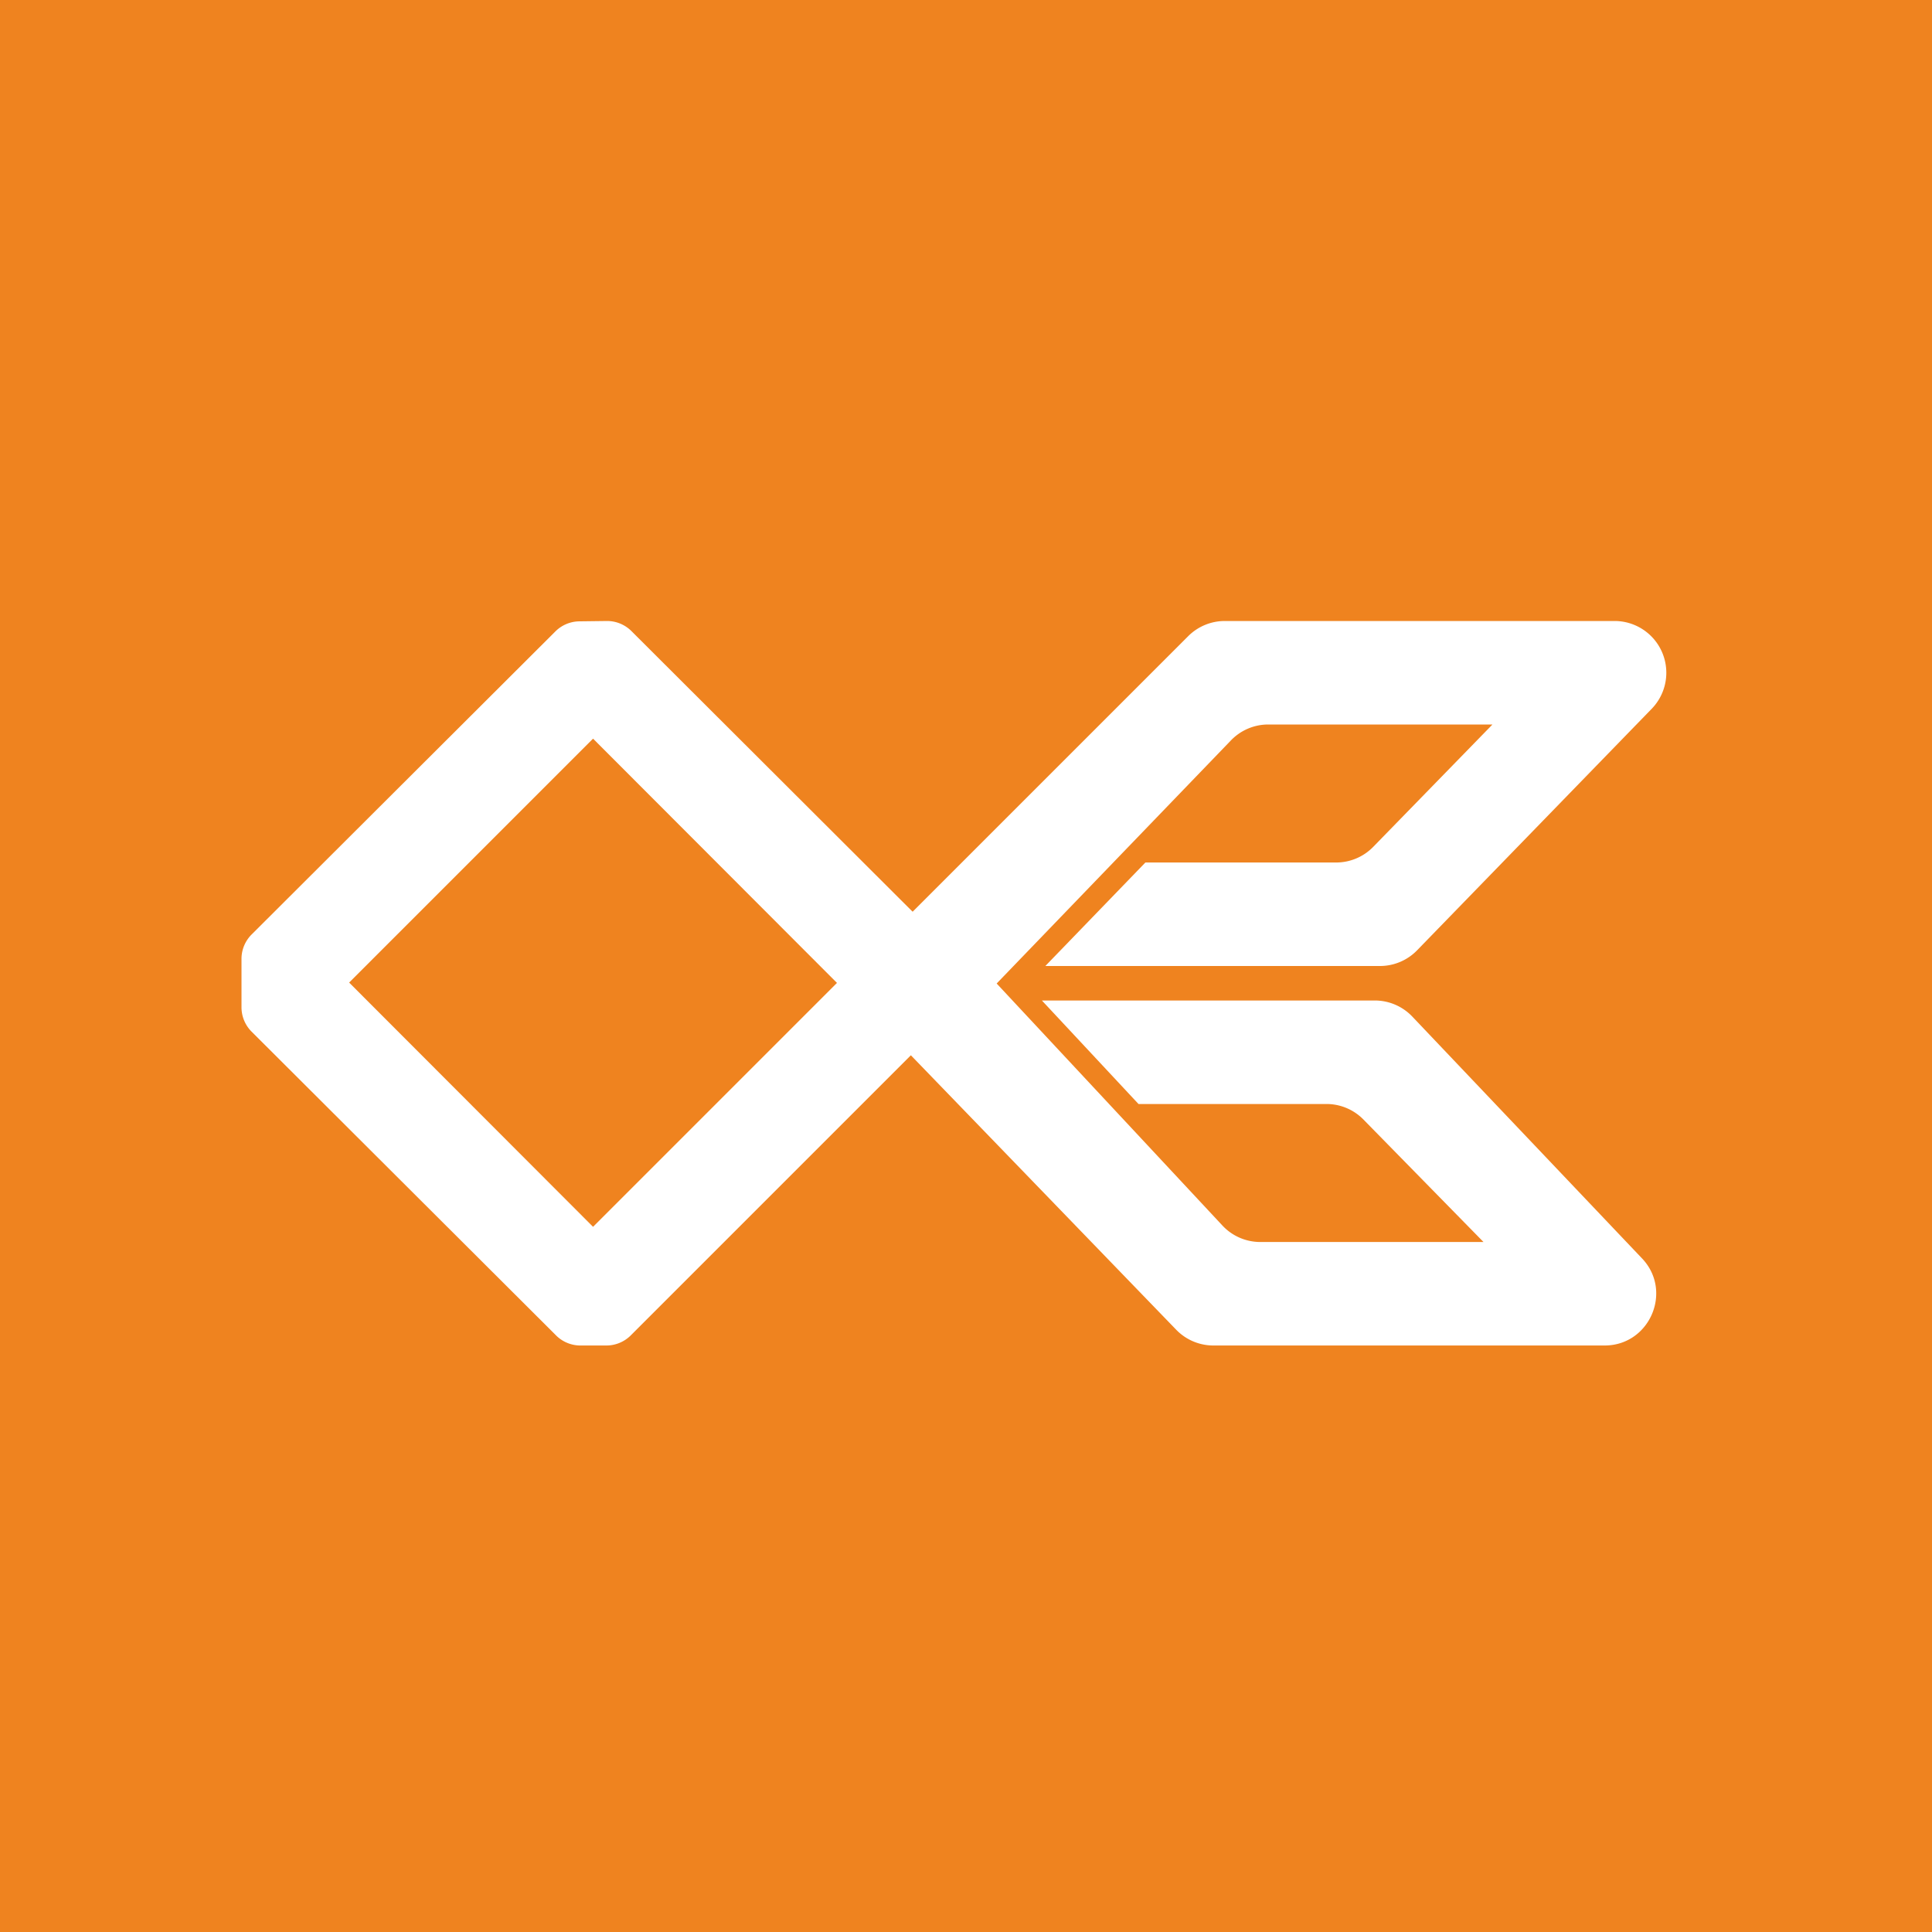 <!-- by TradingView --><svg xmlns="http://www.w3.org/2000/svg" width="56" height="56"><path fill="#EF831F" d="M0 0h56v56H0z"/><path d="M7 27.78a1 1 0 01.3-.7l8.8-8.78a1 1 0 01.69-.29l.8-.01a1 1 0 01.72.3l10.2 10.18-10.23 10.23a1 1 0 01-.7.29h-.77a1 1 0 01-.7-.3l-8.82-8.8a1 1 0 01-.29-.7v-1.42zm3.12.7l7.07 7.08 7.07-7.07-7.07-7.08-7.07 7.07z" fill="#fff"/><path d="M35.5 18a1.5 1.5 0 00-1.06.44l-13.1 13.1 6.39-1.83 7.95-8.25a1.5 1.5 0 011.08-.46h6.5l-3.45 3.54a1.5 1.5 0 01-1.08.46H33.2l-2.9 3H40a1.5 1.5 0 001.08-.46l6.8-7A1.5 1.5 0 0046.8 18H35.5z" fill="#fff"/><path d="M35.17 39a1.5 1.5 0 01-1.08-.46L21 25l6.38 1.89 8.05 8.63a1.5 1.5 0 001.1.48H43l-3.48-3.55a1.5 1.5 0 00-1.07-.45H33l-2.8-3h9.66a1.5 1.5 0 011.08.47l6.65 7c.91.95.23 2.53-1.08 2.53H35.17z" fill="#fff"/></svg>
